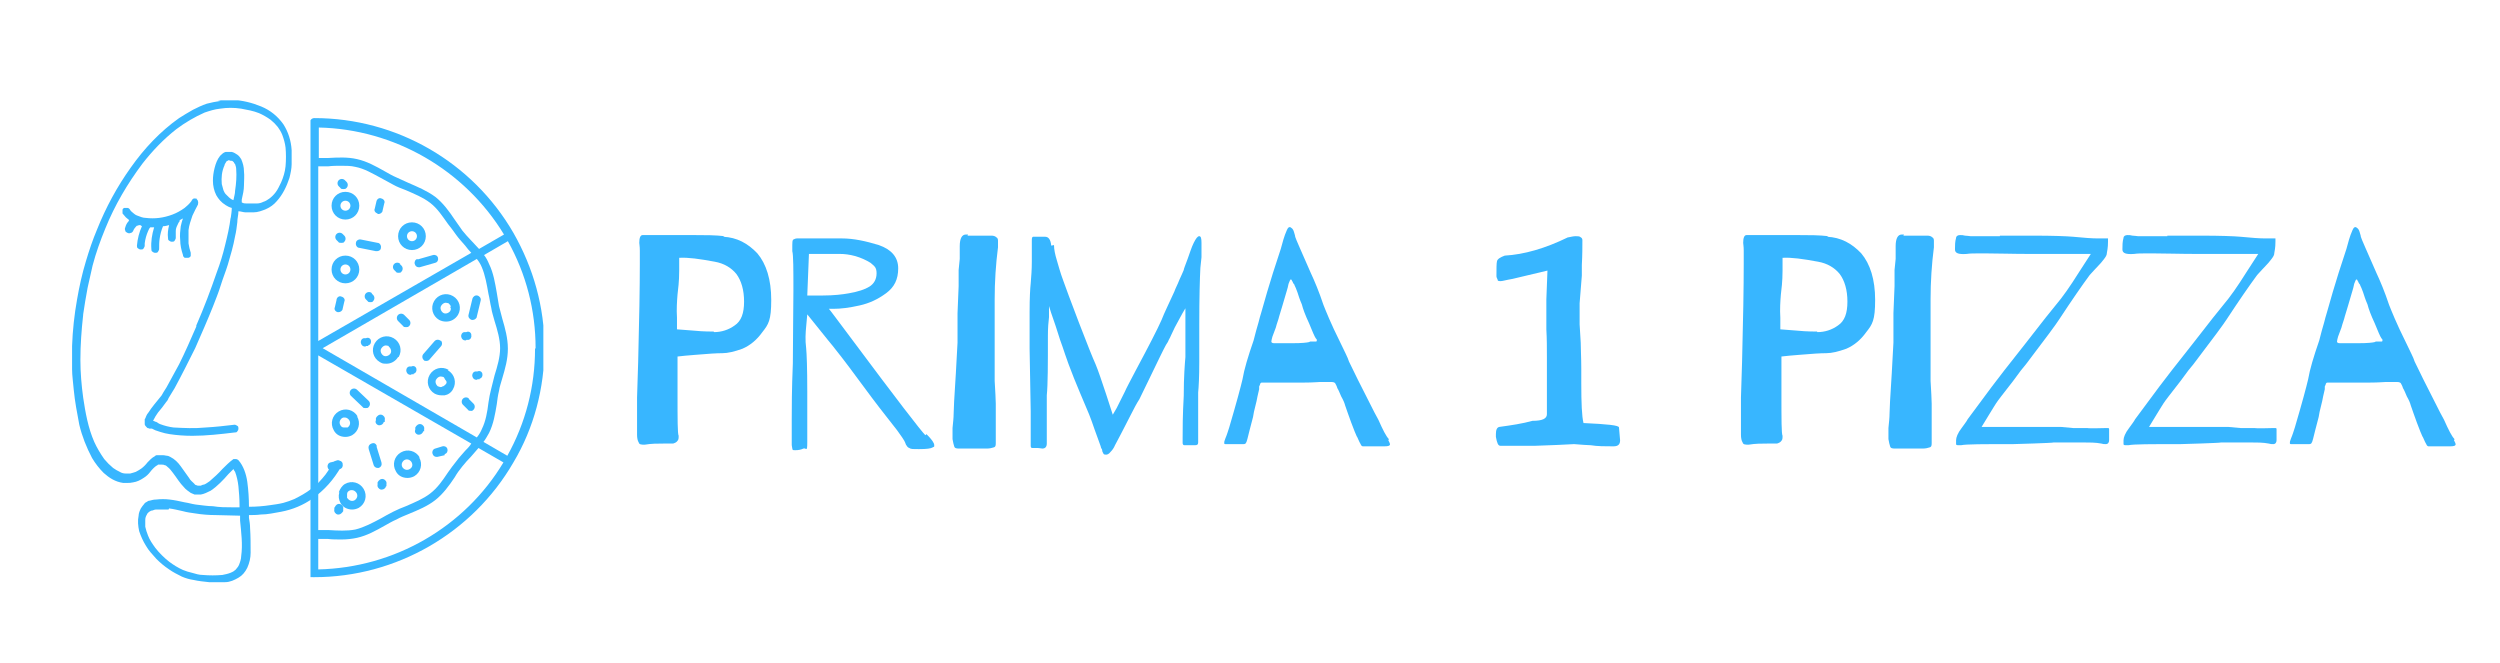 <svg xmlns="http://www.w3.org/2000/svg" xmlns:xlink="http://www.w3.org/1999/xlink" viewBox="0 0 450.9 119.5"><defs><style>      .cls-1 {        fill: none;      }      .cls-2 {        clip-path: url(#clippath-1);      }      .cls-3 {        fill: #38b6ff;      }      .cls-4 {        clip-path: url(#clippath);      }    </style><clipPath id="clippath"><rect class="cls-1" x="56" y="21.3" width="42" height="83.1"></rect></clipPath><clipPath id="clippath-1"><rect class="cls-1" x="12.9" y="18.1" width="49" height="87.1"></rect></clipPath></defs><g><g id="Layer_1"><g><path class="cls-3" d="M60.4,91.5c.1-.4.5-.7.9-.6.4.1.7.5.6.9v.4c-.2.3-.5.6-.8.6s-.1,0-.2,0c-.4-.1-.7-.5-.6-.9v-.4"></path><g><g class="cls-4"><path class="cls-3" d="M57.4,28.5c.6,0,1.1,0,1.7,0,1.8-.1,3.6-.2,5.3.2,1.8.4,3.4,1.3,5,2.2.7.4,1.4.8,2.1,1.1.7.3,1.5.7,2.2,1,1.6.7,3.3,1.4,4.8,2.5,1.4,1.1,2.5,2.6,3.5,4.1.5.7.9,1.3,1.4,2,.5.6,1,1.2,1.6,1.8.5.5.9,1,1.4,1.5l4.5-2.6c-7.1-11.7-19.8-19-33.4-19.3v5.6ZM57.4,61.5l27.6-15.9c-.4-.4-.8-.9-1.1-1.3-.5-.6-1.1-1.2-1.6-1.9-.5-.7-1-1.4-1.5-2-1-1.4-1.9-2.8-3.2-3.8-1.3-1-2.8-1.6-4.4-2.3-.8-.3-1.6-.6-2.3-1-.7-.4-1.5-.8-2.2-1.2-1.5-.8-3-1.7-4.6-2-.8-.2-1.6-.2-2.5-.2s-1.6,0-2.4.1c-.6,0-1.2,0-1.8,0v31.4ZM57.4,95.6c.6,0,1.2,0,1.8,0,1.7.1,3.4.2,4.9-.1,1.6-.4,3.1-1.2,4.6-2,.7-.4,1.4-.8,2.2-1.2.8-.4,1.5-.7,2.3-1,1.6-.7,3.1-1.3,4.4-2.3,1.3-1,2.2-2.3,3.2-3.8.5-.7,1-1.4,1.5-2,.5-.7,1.1-1.3,1.6-1.9.4-.4.8-.8,1.1-1.3l-27.6-15.9v31.4ZM57.4,102.7c13.7-.3,26.4-7.6,33.4-19.3l-4.5-2.6c-.4.5-.9,1-1.3,1.5-.6.6-1.1,1.2-1.6,1.8-.5.6-1,1.3-1.4,2-1,1.5-2.1,3-3.5,4.1s-3.1,1.8-4.8,2.5c-.7.3-1.5.6-2.2,1-.7.3-1.4.7-2.1,1.1-1.6.9-3.2,1.8-5,2.2-.9.2-1.9.3-2.8.3s-1.7,0-2.5-.1c-.6,0-1.1,0-1.7,0v5.6ZM86.9,48.2c-.2-.5-.5-1-.9-1.5l-27.8,16.1,27.8,16.1c.4-.5.7-1,.9-1.5.7-1.4,1-3.1,1.2-4.8.1-.8.3-1.7.5-2.5.2-.8.4-1.6.6-2.4.5-1.6,1-3.3,1-4.9s-.5-3.3-1-4.9c-.2-.8-.5-1.6-.6-2.4-.2-.8-.3-1.7-.5-2.5-.3-1.7-.6-3.4-1.2-4.8ZM96.6,62.8c0-6.8-1.7-13.4-5-19.3l-4.3,2.5c.4.5.7,1.1.9,1.6.8,1.6,1.1,3.5,1.4,5.2.1.8.3,1.6.4,2.4.2.8.4,1.5.6,2.3.5,1.7,1,3.5,1,5.4s-.5,3.6-1,5.3c-.2.8-.5,1.5-.6,2.3-.2.8-.3,1.6-.4,2.4-.3,1.8-.6,3.6-1.4,5.2-.3.5-.6,1.1-1,1.6l4.3,2.5c3.3-5.9,5-12.5,5-19.3ZM55.9,29.3v-7.2c0-.4.3-.8.8-.8,14.8,0,28.5,7.9,35.9,20.7,3.6,6.3,5.6,13.4,5.6,20.7s-1.9,14.5-5.6,20.7c-7.4,12.8-21.2,20.7-35.9,20.7s-.8-.3-.8-.8v-40.7s0,0,0,0c0,0,0,0,0,0V29.3"></path></g><path class="cls-3" d="M74.3,43.5c.5,0,.9-.4.9-.9s-.4-.9-.9-.9-.9.4-.9.9.4.9.9.9ZM71.8,42.6c0-1.4,1.1-2.5,2.5-2.5s2.5,1.1,2.5,2.5-1.1,2.5-2.5,2.5-2.5-1.1-2.5-2.5"></path><path class="cls-3" d="M62.3,38c.5,0,.9-.4.9-.9s-.4-.9-.9-.9-.9.4-.9.9.4.9.9.9ZM62.3,34.6c1.4,0,2.5,1.1,2.5,2.5s-1.1,2.5-2.5,2.5-2.5-1.1-2.5-2.5,1.1-2.5,2.5-2.5"></path><path class="cls-3" d="M62.3,49.5c.5,0,.9-.4.9-.9s-.4-.9-.9-.9-.9.4-.9.9.4.9.9.9ZM62.3,46.1c1.4,0,2.5,1.1,2.5,2.5s-1.1,2.5-2.5,2.5-2.5-1.1-2.5-2.5,1.1-2.5,2.5-2.5"></path><path class="cls-3" d="M64.2,43.8c0-.4.5-.7.9-.6l3,.6c.4,0,.7.5.6.9,0,.4-.4.6-.7.6s-.1,0-.2,0l-3-.6c-.4,0-.7-.5-.6-.9"></path><path class="cls-3" d="M68.1,38.5c-.4-.1-.7-.5-.5-.9l.3-1.3c.1-.4.5-.7.9-.5.4.1.7.5.5.9l-.3,1.3c0,.3-.4.6-.7.6s-.1,0-.2,0"></path><path class="cls-3" d="M60.7,54c.1-.4.5-.7.9-.5.4.1.7.5.5.9l-.3,1.3c0,.3-.4.6-.7.6s-.1,0-.2,0c-.4-.1-.7-.5-.5-.9l.3-1.3"></path><path class="cls-3" d="M72.1,47.6l.3.3c.3.3.3.8,0,1.1-.1.2-.3.2-.5.2s-.4,0-.5-.2l-.3-.3c-.3-.3-.3-.8,0-1.1s.8-.3,1.1,0"></path><path class="cls-3" d="M67,52.9l.3.3c.3.3.3.8,0,1.1-.1.2-.3.2-.5.2s-.4,0-.5-.2l-.3-.3c-.3-.3-.3-.8,0-1.1.3-.3.8-.3,1.1,0"></path><path class="cls-3" d="M61.5,43.8c-.2,0-.4,0-.5-.2l-.3-.3c-.3-.3-.3-.8,0-1.1.3-.3.8-.3,1.1,0l.3.3c.3.3.3.8,0,1.1-.1.2-.3.2-.5.2"></path><path class="cls-3" d="M61.9,34.1c-.2,0-.4,0-.5-.2l-.3-.3c-.3-.3-.3-.8,0-1.1.3-.3.8-.3,1.1,0l.3.3c.3.3.3.8,0,1.1-.2.2-.3.2-.5.2"></path><path class="cls-3" d="M75.3,46.8l2.8-.8c.4-.1.8.1.9.5.1.4-.1.8-.5.9l-2.8.8c0,0-.1,0-.2,0-.3,0-.6-.2-.7-.6-.1-.4.1-.8.5-.9"></path><path class="cls-3" d="M63,75.8c-.2-.3-.5-.5-.8-.5s-.3,0-.5.1c-.4.3-.6.8-.3,1.3.1.2.3.4.6.4.2,0,.5,0,.7,0,.4-.3.6-.8.3-1.3ZM64.4,75.1c.7,1.2.3,2.7-.9,3.4-.4.2-.8.3-1.2.3-.9,0-1.7-.4-2.1-1.2-.7-1.2-.3-2.7.9-3.4,1.2-.7,2.7-.3,3.4.9"></path><path class="cls-3" d="M62.7,89.9c.3.4.8.6,1.3.3.4-.3.6-.8.3-1.3-.2-.3-.5-.5-.8-.5s-.3,0-.5.1c-.2.1-.4.3-.4.6,0,.2,0,.5,0,.7ZM61.1,88.8c.2-.6.6-1.2,1.1-1.5,1.2-.7,2.7-.3,3.4.9.7,1.2.3,2.7-.9,3.4-.4.2-.8.3-1.2.3-.8,0-1.7-.4-2.1-1.2-.3-.6-.4-1.2-.2-1.9"></path><path class="cls-3" d="M74.2,83.3c-.3-.4-.8-.6-1.3-.3-.4.3-.6.8-.3,1.3.3.4.8.6,1.3.3s.6-.8.3-1.3ZM75.6,82.5c.7,1.2.3,2.7-.9,3.4-.4.2-.8.3-1.2.3-.9,0-1.7-.4-2.1-1.2-.7-1.2-.3-2.7.9-3.4s2.7-.3,3.4.9"></path><path class="cls-3" d="M67.9,80.5l.9,2.9c.1.4,0,.8-.5,1,0,0-.2,0-.2,0-.3,0-.6-.2-.7-.5l-.9-2.9c-.1-.4,0-.8.5-1s.8,0,1,.5"></path><path class="cls-3" d="M61.8,83.7c.1.4-.1.8-.5.9l-1.3.3c0,0-.1,0-.2,0-.3,0-.6-.2-.7-.6-.1-.4.1-.8.5-.9l1.3-.3c.4-.1.8.1.9.5"></path><path class="cls-3" d="M80.2,82.1l-1.3.3c0,0-.1,0-.2,0-.3,0-.6-.2-.7-.6-.1-.4.1-.8.5-.9l1.3-.4c.4-.1.8.1.9.5.1.4-.1.8-.5.9"></path><path class="cls-3" d="M69.2,76.1c0,.3-.4.6-.7.6s-.1,0-.2,0c-.4-.1-.7-.5-.5-.9v-.4c.2-.4.6-.7,1-.6s.7.5.6.9v.4"></path><path class="cls-3" d="M76.3,77.8c0,.3-.4.6-.7.6s-.1,0-.2,0c-.4-.1-.7-.5-.5-.9v-.4c.2-.4.6-.7,1-.6s.7.5.6.9v.4"></path><path class="cls-3" d="M69.6,87.7c0,.3-.4.6-.7.6s-.1,0-.2,0c-.4-.1-.7-.5-.6-.9v-.4c.2-.4.6-.7,1-.6s.7.5.6.9v.4"></path><path class="cls-3" d="M65.9,73.6c-.2,0-.4,0-.5-.2l-2.1-2c-.3-.3-.3-.8,0-1.1.3-.3.8-.3,1.1,0l2.1,2c.3.3.3.8,0,1.1-.1.2-.3.2-.5.2"></path><path class="cls-3" d="M81.3,55.3c0-.2-.2-.4-.4-.6-.1,0-.3-.1-.5-.1-.3,0-.6.2-.8.5-.3.4-.1,1,.3,1.3.4.3,1,.1,1.3-.3.1-.2.2-.5,0-.7ZM80.4,58c-.4,0-.8-.1-1.2-.3-1.2-.7-1.6-2.2-.9-3.4.7-1.2,2.2-1.6,3.4-.9s1.6,2.2.9,3.4c-.5.8-1.3,1.2-2.1,1.2"></path><path class="cls-3" d="M70.1,62.4c-.1,0-.3-.1-.5-.1-.3,0-.6.2-.8.5-.3.4-.1,1,.3,1.3.4.3,1,.1,1.3-.3.3-.4.1-1-.3-1.3ZM71.8,64.4c-.5.8-1.3,1.2-2.1,1.2s-.8-.1-1.2-.3c-1.2-.7-1.6-2.2-.9-3.4.7-1.2,2.2-1.6,3.4-.9s1.6,2.2.9,3.4"></path><path class="cls-3" d="M79.1,69.7c.2.1.5.2.7,0,.2,0,.4-.2.6-.4s.2-.5,0-.7-.2-.4-.4-.6c-.1,0-.3-.1-.5-.1-.3,0-.6.2-.8.5-.3.4-.1,1,.3,1.3ZM80.8,66.8c1.2.7,1.6,2.2.9,3.4-.3.6-.9,1-1.5,1.1-.2,0-.4,0-.6,0-.4,0-.8-.1-1.2-.3-1.2-.7-1.6-2.2-.9-3.4.7-1.2,2.2-1.6,3.4-.9"></path><path class="cls-3" d="M79.5,61.4c.3.3.3.8,0,1.1l-2,2.3c-.1.2-.4.3-.6.3s-.4,0-.5-.2c-.3-.3-.3-.8,0-1.1l2-2.3c.3-.3.8-.3,1.1,0"></path><path class="cls-3" d="M73.2,59c-.2,0-.4,0-.5-.2l-.9-.9c-.3-.3-.3-.8,0-1.1.3-.3.8-.3,1.1,0l.9.9c.3.3.3.8,0,1.1-.2.2-.3.2-.5.2"></path><path class="cls-3" d="M84.5,71.9l.9.9c.3.3.3.8,0,1.1s-.3.2-.5.2-.4,0-.5-.2l-.9-.9c-.3-.3-.3-.8,0-1.1.3-.3.8-.3,1.1,0"></path><path class="cls-3" d="M85,60.4c.1.4-.1.8-.5.9h-.4c0,.1-.1.1-.2.1-.3,0-.6-.2-.7-.6-.1-.4.1-.8.5-.9h.4c.4-.2.8,0,.9.4"></path><path class="cls-3" d="M86.5,68.4h-.4c0,.1-.1.1-.2.1-.3,0-.6-.2-.7-.6-.1-.4.1-.8.5-.9h.4c.4-.2.8,0,.9.4.1.4-.1.8-.5.9"></path><path class="cls-3" d="M74.6,67.5h-.4c0,.1-.1.1-.2.1-.3,0-.6-.2-.7-.6-.1-.4.1-.8.5-.9h.4c.4-.2.8,0,.9.4.1.4-.1.8-.5.9"></path><path class="cls-3" d="M66.4,62.4h-.4c0,.1-.1.1-.2.1-.3,0-.6-.2-.7-.6-.1-.4.1-.8.5-.9h.4c.4-.2.8,0,.9.4.1.4-.1.8-.5.9"></path><path class="cls-3" d="M86,57.1c0,.3-.4.6-.7.6s-.1,0-.2,0c-.4-.1-.7-.5-.6-.9l.7-2.9c.1-.4.5-.7.9-.6.4.1.7.5.6.9l-.7,2.9"></path><g class="cls-2"><path class="cls-3" d="M39.8,18.2c-.8.1-1.7.3-2.5.5-.9.3-1.7.7-2.5,1.1-.9.5-1.7,1-2.5,1.5-3.4,2.4-6.3,5.5-8.7,8.9-2.5,3.5-4.5,7.2-6.1,11.2-.8,1.9-1.4,3.7-2,5.7-.7,2.3-1.2,4.6-1.6,6.9-.5,2.8-.8,5.6-.9,8.4,0,1.4,0,2.8,0,4.2,0,1.2.2,2.4.3,3.7.2,2.1.6,4.2,1,6.3.5,2.1,1.3,4.1,2.3,6,.6,1,1.3,1.9,2.1,2.7,1,.9,2.1,1.6,3.5,1.8.3,0,.5,0,.8,0,.3,0,.6,0,1-.1.7-.1,1.3-.4,1.9-.8.5-.3.9-.7,1.2-1.1.3-.4.7-.8,1.1-1.1.1,0,.2-.1.3-.2,0,0,.1,0,.2,0,.2,0,.3,0,.5,0,.2,0,.3,0,.5.1.2,0,.4.2.5.3.4.3.7.7,1,1.1.7.9,1.2,1.8,2,2.6.3.4.8.7,1.2,1,.2.1.5.2.7.3.4,0,.7,0,1.1,0,.6-.1,1.2-.4,1.8-.7.6-.4,1.2-.9,1.7-1.4.5-.5,1-1,1.5-1.6.3-.3.6-.6.9-.9.1.2.2.4.3.5.3.8.5,1.7.6,2.6.1,1.1.2,2.2.2,3.4v.4h-1.3c-1.2,0-2.3,0-3.5-.2-1,0-2.1-.2-3.1-.3-.7-.1-1.3-.3-2-.4-.9-.2-1.8-.4-2.7-.5-.8-.1-1.6-.1-2.5,0-.4,0-.7.1-1.1.2-.2,0-.4.1-.5.2-.2.1-.4.2-.5.4-.2.2-.4.5-.6.8-.2.4-.4.9-.4,1.3-.2.9-.1,1.9.1,2.8.3.9.7,1.8,1.2,2.6.5.9,1.2,1.6,1.9,2.4.7.7,1.4,1.3,2.3,1.9.7.5,1.5.9,2.3,1.3.7.3,1.4.5,2.1.6.9.2,1.8.3,2.8.4,1,0,1.9,0,2.9,0,.9,0,1.7-.4,2.4-.8.7-.4,1.2-1,1.6-1.8.4-.9.6-1.8.6-2.7,0-1.5,0-3-.1-4.5,0-.6-.1-1.2-.2-1.8,0-.2,0-.4,0-.5.7,0,1.4,0,2.1-.1,1.3,0,2.5-.3,3.7-.5,2.1-.4,4-1.2,5.7-2.4,2.1-1.5,3.8-3.4,5.1-5.7.1-.2.1-.4,0-.6,0-.2-.2-.3-.3-.5-.2-.1-.4-.1-.6,0-.2,0-.3.2-.5.3-.4.8-.9,1.5-1.4,2.2-.8,1-1.6,1.9-2.6,2.6-.9.7-2,1.3-3,1.8-.7.3-1.3.5-2,.7-.8.2-1.6.3-2.3.4-1.3.2-2.6.3-3.9.3,0-1.5-.1-3-.3-4.5-.2-1.4-.7-2.9-1.6-3.9-.1-.1-.3-.2-.4-.2-.2,0-.3,0-.5,0-.7.5-1.4,1.2-2,1.8-.7.8-1.5,1.5-2.3,2.2-.3.2-.7.5-1,.6-.2,0-.4.1-.6.2-.1,0-.3,0-.4,0-.1,0-.2,0-.4-.1-.2,0-.3-.2-.4-.3-.3-.3-.7-.6-.9-1-.5-.7-1-1.4-1.5-2.1-.5-.7-1.1-1.3-1.9-1.7-.2-.1-.4-.2-.6-.2-.2,0-.4-.1-.7-.1-.2,0-.4,0-.6,0-.2,0-.3,0-.5,0-.2,0-.3.1-.4.2-.2.1-.5.3-.7.5-.2.2-.4.4-.6.6-.3.4-.7.8-1.1,1.1-.3.2-.6.4-1,.6-.3.1-.6.2-1,.3-.3,0-.6,0-.9,0-.3,0-.7-.1-1-.3-.4-.2-.8-.4-1.2-.7-.6-.5-1.1-1-1.6-1.6-.7-1-1.3-2-1.8-3.1-1.1-2.5-1.6-5.3-2-8-.3-2.2-.5-4.5-.5-6.8,0-2.7.2-5.4.5-8.1h0s0,0,0,0c0,0,0,0,0-.1h0c.2-1.5.5-3.1.8-4.8.3-1.3.6-2.7.9-4,.6-2.3,1.4-4.5,2.3-6.7h0c0,0,0,0,0,0h0c0,0,0,0,0,0,1.7-4.2,4-8.1,6.7-11.7,1.8-2.3,3.8-4.4,6.1-6.2,1.6-1.2,3.3-2.2,5.1-3,.9-.3,1.8-.6,2.8-.7,1.3-.2,2.5-.2,3.8,0,1.1.2,2.2.4,3.2.8.7.3,1.4.7,2.1,1.2.5.4.9.8,1.3,1.3.3.4.6.9.8,1.4.3.8.5,1.5.6,2.3.1,1.1.1,2.3,0,3.4-.1,1-.4,2-.8,2.9-.3.6-.6,1.3-1,1.8-.3.4-.7.8-1.1,1.1-.3.2-.7.5-1.1.6-.4.2-.8.3-1.2.3-.6,0-1.2,0-1.8,0-.3,0-.6,0-.9-.2v-.5c.2-.9.4-1.7.4-2.6,0-.8.1-1.7,0-2.5,0-.8-.2-1.5-.5-2.2-.2-.3-.4-.6-.7-.8-.3-.2-.6-.4-1-.5-.4,0-.8,0-1.1,0-.4.1-.7.4-1,.7-.5.6-.8,1.4-1,2.2-.2.8-.3,1.5-.3,2.3,0,.9.2,1.8.6,2.6.4.7.9,1.3,1.7,1.8.3.2.7.4,1.1.5,0,.6-.1,1.2-.2,1.9,0,0,0-.1,0-.2-.2,1.7-.6,3.4-1,5-.4,1.7-.9,3.3-1.5,4.9-1.1,3.2-2.3,6.4-3.7,9.6,0,0,0,0,0,0h0c0,.1,0,.1,0,.2,0,0,0,0,0,0-1,2.3-2,4.6-3.1,6.8-.6,1.1-1.2,2.2-1.8,3.3-.3.6-.6,1.1-1,1.7-.2.3-.3.6-.5.8-.8,1-1.6,1.9-2.3,3-.2.2-.3.5-.4.7,0,.1-.1.3-.2.4,0,.1,0,.3,0,.4,0,.2,0,.3,0,.5,0,.2.2.4.3.5l.2.2c0,0,.2,0,.3.1.2,0,.3,0,.5,0h0c.2.1.4.2.6.3.3.1.6.2.9.3.6.2,1.1.3,1.7.4,1.3.2,2.7.3,4.1.3,2.5,0,5.1-.3,7.6-.6.2,0,.4,0,.5-.2.1-.1.2-.3.2-.5s0-.4-.2-.5-.3-.2-.5-.2c-1.7.2-3.4.4-5.2.5-2,.2-3.9.1-5.8,0-.8-.1-1.6-.3-2.4-.6-.3-.1-.5-.3-.7-.4-.2,0-.4-.2-.6-.2h0c.3-.6.6-1.1.9-1.5.5-.6,1-1.2,1.4-1.8.2-.2.4-.5.5-.8.4-.6.7-1.2,1.1-1.8,1.3-2.4,2.5-4.8,3.7-7.2,1.1-2.5,2.2-5,3.2-7.5.5-1.3,1-2.5,1.4-3.8s.9-2.5,1.3-3.8c.5-1.7,1-3.4,1.3-5.1.2-.8.3-1.7.4-2.5,0-.7.2-1.3.2-2,.4,0,.9.2,1.3.2.5,0,.9,0,1.4,0,.8,0,1.6-.3,2.3-.6.7-.3,1.4-.8,1.9-1.4,1.1-1.2,1.8-2.7,2.3-4.2.2-.8.4-1.7.4-2.5,0-.8,0-1.6,0-2.5-.1-1.7-.6-3.3-1.5-4.7-1-1.4-2.3-2.5-4-3.2-1.7-.7-3.4-1.1-5.2-1.2-.2,0-.4,0-.7,0-.6,0-1.3,0-1.9.1M40,19.6h0,0M43.7,19.7h0,0M37.2,20.3h0s0,0,0,0ZM32,23.4h0s0,0,0,0M31.9,23.5h0s0,0,0,0M41.6,29c0,0,.2,0,.2,0,.1,0,.2.1.3.2,0,0,0,0,.1.1,0,.1.1.2.2.3.1.3.2.6.2.9.1,1.3,0,2.6-.2,3.9,0,.6-.2,1.1-.3,1.7-.3-.1-.6-.3-.8-.5-.2-.2-.4-.4-.6-.6-.2-.2-.3-.5-.4-.7-.1-.3-.2-.7-.3-1.1-.1-1.2,0-2.3.5-3.4,0-.2.2-.4.3-.6,0,0,.1-.2.2-.2h.1c0,0,.1-.1.1-.1h.1M25.8,29.8h0c0,0,0,0,0,0M40.2,31.7h0s0,0,0,0M42.6,34.6h0c0,0,0,0,0,0M49.7,34.9s0,0,0,0c0,0,0,0,0,0M14.9,71.9h0c0,0,0,0,0,0M30.5,91.7c.8.1,1.6.3,2.5.5.7.2,1.5.3,2.2.4,1.2.2,2.5.3,3.7.3,1.3,0,2.7.1,4,.1h.4c0,.3,0,.6,0,.9.2,2.1.5,4.3.2,6.4,0,.5-.2,1.1-.4,1.6-.1.2-.2.4-.4.6-.1.1-.2.3-.4.4-.2.2-.5.3-.7.4-.5.2-1,.3-1.5.4-1.2.1-2.3.1-3.5,0-.7,0-1.3-.2-2-.4-.5-.1-1.1-.3-1.6-.5-.9-.4-1.7-.9-2.5-1.5-.9-.7-1.8-1.6-2.5-2.5-.5-.7-1-1.4-1.3-2.2-.2-.5-.4-1.1-.5-1.6,0-.4,0-.8,0-1.2,0-.4.1-.7.3-1,0-.1.1-.2.2-.3,0,0,.2-.2.2-.2.1,0,.3-.2.4-.2.3,0,.5-.2.8-.2.8,0,1.5,0,2.3,0M30.6,91.8h0,0M28.1,98.8h0c0,0,0,0,0,0M36.6,103.7h0,0M35.7,59.1s0,0,0,0h0s0,0,0,0M14.9,57h0s0,0,0,0h0M19.1,41.4h0s0,0,0,0"></path></g><path class="cls-3" d="M35.6,35.9c-.1,0-.2-.1-.4-.1s-.1,0-.2,0c-.2,0-.3.2-.4.3,0,0,0,.1-.1.2-.3.4-.7.8-1.2,1.2-.7.5-1.4.9-2.2,1.2-.8.3-1.6.5-2.4.6-.8.1-1.6.1-2.4,0-.5,0-1-.2-1.5-.4-.3-.1-.6-.3-.8-.5-.2-.2-.4-.3-.5-.5h0c-.1-.2-.3-.4-.5-.4-.2,0-.4,0-.6,0-.2.1-.3.2-.3.4,0,.2,0,.4,0,.6.2.2.4.5.6.7.2.2.4.3.6.5,0,0-.1.1-.1.2-.3.3-.5.7-.6,1.1-.1.2-.1.4,0,.6,0,.2.2.3.4.4s.4.1.6,0c.2,0,.3-.2.4-.3.1-.3.3-.6.5-.8,0,0,.1-.1.2-.2,0,0,0,0,.1,0,0,0,.2,0,.2-.1h.3c.1.1.2.1.3.2-.5,1.1-.8,2.3-.9,3.5,0,.2,0,.4.2.5.1.1.3.2.5.2.2,0,.4,0,.5-.2.1-.2.2-.3.2-.5s0-.3,0-.4c.1-.8.3-1.5.6-2.2.1-.2.2-.5.4-.7h.7c-.4,1.3-.6,2.6-.5,3.9,0,.2,0,.4.2.5.1.1.3.2.5.2s.4,0,.5-.2.2-.3.2-.5c0-.6,0-1.3.1-1.9.1-.7.3-1.5.6-2.2.4,0,.7-.1,1.1-.2h0c-.2.8-.3,1.6-.2,2.3,0,.2,0,.4.2.5.1.1.3.2.5.2s.4,0,.5-.2.2-.3.2-.5c0-.4,0-.8,0-1.2,0-.4.1-.7.3-1.1.1-.2.2-.5.4-.7h0c0,0,0-.2,0-.2.2-.1.4-.2.6-.3-.2.5-.3,1-.4,1.4-.1.8-.2,1.6-.1,2.5,0,.9.2,1.8.5,2.7,0,0,0,.2.1.3s.1.1.2.2c0,0,.2,0,.3,0s.2,0,.3,0c0,0,.2,0,.3-.1,0,0,.1-.1.2-.2,0,0,0-.2,0-.3s0-.2,0-.3c-.2-.6-.3-1.1-.4-1.7,0-.8,0-1.6,0-2.4.1-.9.4-1.7.7-2.6.3-.7.7-1.4,1-2,0-.2.1-.4,0-.6,0-.2-.2-.3-.3-.5Z"></path></g></g><g><path class="cls-3" d="M130.4,42.7c2.5.1,4.5,1.2,6.2,3,1.6,1.9,2.5,4.7,2.5,8.4s-.5,4.4-1.6,5.8c-1,1.4-2.2,2.4-3.6,3-1.4.5-2.6.8-3.6.8s-2.6.1-4.9.3c-1.3.1-2.4.2-3.2.3,0,3.3,0,5.6,0,6.7,0,4.7,0,7.2.2,7.6,0,.4,0,.7-.2.9-.2.3-.5.4-.8.5-.3,0-.6,0-.8,0-.1,0-.4,0-.9,0-1.1,0-2.2,0-3.4.2-.6,0-1,0-1.1-.4-.2-.3-.3-.8-.3-1.4s0-1.5,0-2.2v-4.5c0,0,.2-6.4.2-6.4.2-7.6.3-13.6.3-17.8s0-2.1,0-2.3c0-.8-.1-1.2-.1-1.4,0-.9.2-1.4.6-1.4s.5,0,1.1,0c.6,0,1.3,0,2.4,0s1,0,2.2,0c1.2,0,2.4,0,3.7,0,1.9,0,3.7,0,5.4.2ZM128.8,59.9c1.3,0,2.6-.4,3.7-1.2,1.2-.8,1.7-2.2,1.7-4.3s-.5-3.8-1.4-5c-.9-1.1-2.2-1.9-3.9-2.2-2.7-.5-4.8-.8-6.4-.7,0,1,0,1.8,0,2.3,0,2-.2,3.4-.3,4.3-.1,1.2-.2,2.7-.1,4.2v2.1c.1,0,2.6.2,2.6.2,1,.1,2.3.2,4,.2Z"></path><path class="cls-3" d="M167.1,78.3c1,1,1.4,1.6,1.4,2s0,.2-.3.4c-.3.2-1.1.3-2.4.3s-1.5,0-1.8-.2c-.3-.1-.4-.3-.6-.6-.1-.3-.2-.5-.3-.7-.1-.2-.5-.8-1.3-1.9-.8-1-1.4-1.8-1.8-2.3-1.9-2.4-3.6-4.7-5-6.6-.9-1.2-2.4-3.3-4.8-6.3l-.9-1.1-3.7-4.6-.2,2.2c-.1,1.1-.2,2.4,0,3.9.1,1,.2,3.6.2,7.8,0,4.2,0,7.3,0,9.2s-.2.9-.7,1.1c-.4.2-.9.3-1.5.3s-.4-.1-.5-.3c0-.2-.1-.4-.1-.7,0-.2,0-.4,0-.5,0-.6,0-1.4,0-2.5s0-1.3,0-1.6c0-1.9,0-5.3.2-10.1,0-4.8.1-9.2.1-13s0-6.5-.2-7.2c0-.3,0-.7,0-1.1s0-.9.2-1c.2-.1.4-.2.7-.2.7,0,1.4,0,2.1,0h5.9c2.2,0,4.4.5,6.7,1.2,2.3.8,3.5,2.2,3.5,4.2s-.7,3.4-2.2,4.5-3,1.8-4.8,2.2c-1.8.4-3.3.6-4.7.6s-.7,0-.8,0c.2.2,1.6,2.1,4.3,5.7,7.9,10.6,12.3,16.3,13.1,17.1ZM145.6,53.3c1.2,0,2.1,0,2.7,0,2.1,0,3.7-.2,4.8-.4,1.7-.3,2.9-.7,3.7-1.2.8-.5,1.3-1.3,1.3-2.4s-.4-1.3-1.1-1.9c-.8-.5-1.7-.9-2.7-1.2-1.1-.3-2-.4-2.8-.4-.9,0-2.1,0-3.8,0h-1.8l-.3,7.5Z"></path><path class="cls-3" d="M174.5,42.5c.5,0,.9,0,1.4,0,.4,0,.8,0,1.2,0,.8,0,1.4,0,1.7,0,.4,0,.7.1.9.3.2.1.3.3.3.6s0,.4,0,.6c0,.2,0,.4,0,.6-.4,3.1-.6,6.2-.6,9.4,0,.9,0,2.4,0,4.3v6.5c0,.5,0,1.1,0,1.7v2.2c.1,1.9.2,3.3.2,4.1s0,1.1,0,1.2c0,.1,0,.6,0,1.3v2.9c0,.4,0,1,0,1.6,0,.5,0,.8-.4.9-.3.1-.7.2-1.2.2h-4.9c-.5,0-.9,0-1-.4-.1-.3-.2-.7-.3-1.3,0-.2,0-.9,0-2,.1-1,.2-1.9.2-2.6s.1-2.7.4-7.3c.2-3.4.3-5.2.3-5.5v-5.3c0,0,.2-4.9.2-4.9v-2.9c0,0,.2-2,.2-2v-2.3c0-1.4.4-2.1,1.1-2.1s.3,0,.4,0Z"></path><path class="cls-3" d="M190.1,44.2c0,.8.2,1.7.5,2.7.3,1,.6,2.2,1.2,3.8.4,1.1,1.3,3.6,2.8,7.5,1.5,3.9,2.5,6.4,3,7.5.5,1.2,1.1,3,1.9,5.4l1.2,3.7.7-1.2,1.5-3c.2-.5.9-1.8,2-3.9,2.3-4.3,3.9-7.4,4.6-9,.5-1.3,1.3-2.9,2.3-5.1.2-.6.6-1.3.9-2.1.4-.8.6-1.4.8-1.8,0-.2.3-.9.7-2,.4-1.1.7-2.1,1.1-2.9.4-.8.7-1.2,1-1.2s.4.4.4,1.2,0,.9,0,1.4c0,.5,0,.9,0,1.2l-.2,1.9c-.1,1.9-.2,5.3-.2,10.3s0,4,0,6.7c0,2.7-.1,4.5-.2,5.5v8.8c0,0,0,.2,0,.2,0,.4-.2.5-.6.5-1,0-1.6,0-1.9,0-.2,0-.3-.2-.3-.4v-.9c0-1.6,0-4.1.2-7.6,0-3.5.2-5.8.3-7,0-.9,0-2.7,0-5.4s0-2.6,0-3.4c-.8,1.3-1.2,2.2-1.4,2.5-.3.5-.7,1.3-1.2,2.4-.1.2-.2.5-.4.8-.1.3-.3.6-.5.9-.5.9-1.5,3-3.1,6.3l-1.7,3.5c-.4.6-1,1.7-1.8,3.3-.8,1.6-1.4,2.7-1.7,3.3l-.9,1.7c-.2.5-.5.9-.8,1.2-.3.4-.6.5-.8.5s-.4,0-.5-.2c0-.1-.2-.3-.2-.5,0-.2-.1-.4-.2-.5,0-.2-.5-1.4-1.2-3.4-.7-2.1-1.3-3.5-1.7-4.4-.5-1.2-1.2-2.8-2-4.8-.8-2-1.3-3.4-1.6-4.3-.3-.9-.6-1.8-.9-2.6l-.8-2.5c-.7-2-1.1-3.2-1.2-3.6v2c-.1.8-.2,1.9-.2,3.4,0,5.1,0,8.7-.2,10.7,0,.5,0,1.5,0,3.1v5.4c0,0,0,.2,0,.2,0,.6-.3.9-.8.9-.2,0-.5-.1-.9-.1h-.9c-.2,0-.3-.1-.3-.4v-1c0,0,0-5.2,0-5.2l-.2-11.3c0-1.8,0-4,0-6.6,0-2.6.1-4.3.2-5.2.1-1.2.2-2.5.2-3.9,0-1.4,0-2.6,0-3.5v-.2c0-.5,0-.7.2-.8.1,0,.3,0,.5,0h.4c.6,0,1,0,1.3,0,.6,0,1,.5,1.1,1.6Z"></path><path class="cls-3" d="M250.4,79.4c.2.4.3.6.3.7,0,.3-.3.4-1,.4h-3.9c-.1,0-.3-.1-.4-.4-.1-.2-.3-.5-.4-.8-.1-.2-.2-.5-.3-.6-.2-.4-.5-1.2-1-2.5-.5-1.3-.8-2.3-1.1-3.1-.1-.4-.3-.9-.7-1.6-.3-.7-.5-1.2-.7-1.5-.1-.4-.3-.7-.4-.9-.1-.1-.3-.2-.6-.2s-.6,0-1,0c-.4,0-.8,0-1.2,0-.3,0-1.2.1-2.7.1s-2.1,0-3.1,0c-.3,0-.9,0-1.7,0h-2.8c-.2,0-.3,0-.4.2,0,.1-.1.3-.2.5,0,.2,0,.3,0,.5l-.3,1.3c-.1.5-.2,1.1-.4,1.8-.2.7-.3,1.3-.4,1.9l-.6,2.3-.4,1.6c-.1.4-.2.7-.3.8,0,.1-.2.2-.4.2h-3.2c-.2,0-.3,0-.3-.2s0-.3.2-.8c.3-.7.5-1.4.7-2,1.3-4.4,2.1-7.4,2.4-8.7.3-1.8,1-4.1,2-7,.3-1.2.6-2.3.9-3.3.1-.5.3-1.1.5-1.8.7-2.5,1.4-4.9,2.1-7.1l1.4-4.3c.3-1.1.6-2.3,1.1-3.4.2-.5.5-.7.8-.4.2.1.4.4.5.8.1.4.2.6.2.8.1.4,1.1,2.6,2.8,6.5.7,1.5,1.5,3.4,2.3,5.8.4,1,1.3,3.3,3,6.7.8,1.7,1.4,2.8,1.6,3.5.6,1.3,2.1,4.3,4.6,9.2l.7,1.3c.8,1.8,1.4,3,1.9,3.5ZM236.3,61.6c.2,0,.5,0,.6,0s.3,0,.4,0c.1,0,.2,0,.2-.2s0-.2-.2-.4c-.2-.3-.6-1.2-1.2-2.7-.7-1.5-1.1-2.6-1.3-3.4-.4-.9-.6-1.6-.8-2.2-.2-.6-.4-1-.5-1.2,0-.2-.2-.3-.3-.5,0-.2-.2-.3-.2-.4,0-.1-.1-.2-.2-.2-.1,0-.2.3-.4.8-.1.5-.2.9-.3,1.2-.6,2.1-1.1,3.7-1.4,4.7-.1.5-.4,1.2-.6,2-.3.8-.5,1.3-.6,1.6-.1.4-.2.7-.2.9s.2.3.5.3c.7,0,1.9,0,3.4,0,1.6,0,2.5-.1,2.9-.2Z"></path><path class="cls-3" d="M282.9,42.8c.5-.1.9-.2,1.3-.2s.7,0,.9.2c.2.1.3.3.3.5,0,1.2,0,2.7-.1,4.5v1.9c0,0-.4,5-.4,5v3.8l.2,3.3c0,1.1.1,2.7.1,4.7,0,.4,0,1.3,0,2.6,0,3.6.1,6,.4,7.2,4.3.2,6.4.4,6.4.8l.2,2.3c0,.7-.3,1.1-1.2,1.1-1.5,0-2.9,0-4.1-.2-.6,0-1.6-.1-3-.2-1.7.1-4,.2-7,.3h-2.1c-1.3,0-2.7,0-4.2,0-.4,0-.6-.5-.8-1.6,0,0,0-.1,0-.2,0,0,0-.2,0-.3,0-.8.2-1.2.6-1.3,2.2-.3,4.2-.6,6-1.1,1.8,0,2.6-.4,2.6-1.2,0-.6,0-1.3,0-2.3s0-2.2,0-3.1v-4.8c0-1.8,0-3.4-.1-5.1v-2.7s0-2.7,0-2.7l.2-5.2-6.3,1.5c-1.2.2-1.8.4-2.1.4-.4,0-.6,0-.6-.3-.1-.2-.2-.4-.2-.6,0-1.4,0-2.3.1-2.7.1-.4.6-.7,1.4-1,3.5-.2,7.3-1.3,11.4-3.3Z"></path><path class="cls-3" d="M329.5,42.7c2.5.1,4.5,1.2,6.2,3,1.6,1.9,2.5,4.7,2.5,8.4s-.5,4.4-1.6,5.8c-1,1.4-2.2,2.4-3.6,3-1.4.5-2.6.8-3.6.8s-2.6.1-4.9.3c-1.3.1-2.4.2-3.2.3,0,3.3,0,5.6,0,6.7,0,4.7,0,7.2.2,7.6,0,.4,0,.7-.2.9-.2.3-.5.4-.8.5-.3,0-.6,0-.8,0-.1,0-.4,0-.9,0-1.1,0-2.2,0-3.4.2-.6,0-1,0-1.1-.4-.2-.3-.3-.8-.3-1.4s0-1.5,0-2.2v-4.5c0,0,.2-6.4.2-6.4.2-7.6.3-13.6.3-17.8s0-2.1,0-2.3c0-.8-.1-1.2-.1-1.4,0-.9.2-1.4.6-1.4s.5,0,1.1,0c.6,0,1.3,0,2.4,0s1,0,2.2,0c1.2,0,2.4,0,3.7,0,1.9,0,3.7,0,5.4.2ZM327.8,59.9c1.3,0,2.6-.4,3.7-1.2,1.2-.8,1.7-2.2,1.7-4.3s-.5-3.8-1.4-5c-.9-1.1-2.2-1.9-3.9-2.2-2.7-.5-4.8-.8-6.4-.7,0,1,0,1.8,0,2.3,0,2-.2,3.4-.3,4.3-.1,1.2-.2,2.7-.1,4.2v2.1c.1,0,2.6.2,2.6.2,1,.1,2.3.2,4,.2Z"></path><path class="cls-3" d="M343.3,42.5c.5,0,.9,0,1.4,0,.4,0,.8,0,1.2,0,.8,0,1.4,0,1.7,0,.4,0,.7.1.9.3.2.1.3.3.3.6s0,.4,0,.6c0,.2,0,.4,0,.6-.4,3.1-.6,6.2-.6,9.4,0,.9,0,2.4,0,4.3v6.5c0,.5,0,1.1,0,1.7v2.2c.1,1.9.2,3.3.2,4.1s0,1.1,0,1.2c0,.1,0,.6,0,1.3v2.9c0,.4,0,1,0,1.6,0,.5,0,.8-.4.9-.3.1-.7.2-1.2.2h-4.9c-.5,0-.9,0-1-.4-.1-.3-.2-.7-.3-1.3,0-.2,0-.9,0-2,.1-1,.2-1.9.2-2.6s.1-2.7.4-7.3c.2-3.4.3-5.2.3-5.5v-5.3c0,0,.2-4.9.2-4.9v-2.9c0,0,.2-2,.2-2v-2.3c0-1.4.4-2.1,1.1-2.1s.3,0,.4,0Z"></path><path class="cls-3" d="M360.7,42.5h5.9c3.7,0,6.2.1,7.3.2,2,.2,3.5.3,4.4.3s.9,0,1.1,0h.4c.2,0,.4,0,.4,0,0,0,0,.2,0,.3,0,.1,0,.2,0,.3,0,.3,0,1-.2,2,0,.4-.2.7-.5,1.1-.3.4-.7.9-1.3,1.5,0,0-.4.4-1.3,1.4-1.4,1.9-3.2,4.5-5.5,8-.5.8-2.5,3.5-6,8.1l-.9,1.1c-.8,1.1-1.9,2.6-3.5,4.6-.3.4-.8,1-1.4,2l-.8,1.3-1.4,2.3c1.7,0,4,0,6.8,0h7.5c0,0,2.2.2,2.2.2h2.6c0,.1,3.5,0,3.5,0h0c.3,0,.4,0,.4.2,0,.2,0,.3,0,.3v1.7c0,.4-.2.7-.6.7s-.4,0-.8-.1c-1-.2-2.2-.2-3.4-.2h-5.2c0,.1-7.3.3-7.3.3-5.4,0-8.5,0-9.4.2h-.3c-.4,0-.6,0-.6-.2,0-.1,0-.3,0-.4,0-.1,0-.3,0-.3,0-.5.3-1.3,1-2.2.5-.7.9-1.2,1.1-1.6,3.6-4.9,5.8-7.8,6.6-8.8l3.7-4.7c3.1-4,5-6.4,5.6-7.1,1.2-1.4,2.6-3.4,4.1-5.8l2.2-3.4h-3.2c-2.5,0-4.1,0-4.7,0-1.1,0-2.2,0-3.1,0-3.2,0-5.9-.1-8.1-.1s-2.6,0-3.3.1c-1.4.1-2.1-.1-2.1-.8s0-1.4.2-2.1c0-.3.3-.5.7-.5s.5,0,.9.1c.4,0,.8.1,1,.1h5.3Z"></path><path class="cls-3" d="M390.9,42.5h5.9c3.7,0,6.2.1,7.3.2,2,.2,3.5.3,4.4.3s.9,0,1.1,0h.4c.2,0,.4,0,.4,0,0,0,0,.2,0,.3,0,.1,0,.2,0,.3,0,.3,0,1-.2,2,0,.4-.2.7-.5,1.1-.3.4-.7.9-1.3,1.5,0,0-.4.4-1.3,1.4-1.4,1.9-3.2,4.5-5.5,8-.5.8-2.5,3.5-6,8.1l-.9,1.1c-.8,1.1-1.9,2.6-3.5,4.6-.3.4-.8,1-1.4,2l-.8,1.3-1.4,2.3c1.7,0,4,0,6.8,0h7.5c0,0,2.2.2,2.2.2h2.6c0,.1,3.5,0,3.5,0h0c.3,0,.4,0,.4.2,0,.2,0,.3,0,.3v1.7c0,.4-.2.7-.6.7s-.4,0-.8-.1c-1-.2-2.2-.2-3.4-.2h-5.2c0,.1-7.3.3-7.3.3-5.4,0-8.5,0-9.4.2h-.3c-.4,0-.6,0-.6-.2,0-.1,0-.3,0-.4,0-.1,0-.3,0-.3,0-.5.3-1.3,1-2.2.5-.7.9-1.2,1.1-1.6,3.6-4.9,5.8-7.8,6.6-8.8l3.7-4.7c3.1-4,5-6.4,5.6-7.1,1.2-1.4,2.6-3.4,4.1-5.8l2.2-3.4h-3.2c-2.5,0-4.1,0-4.7,0-1.1,0-2.2,0-3.1,0-3.2,0-5.9-.1-8.1-.1s-2.6,0-3.3.1c-1.4.1-2.1-.1-2.1-.8s0-1.4.2-2.1c0-.3.3-.5.7-.5s.5,0,.9.1c.4,0,.8.1,1,.1h5.3Z"></path><path class="cls-3" d="M442.6,79.4c.2.4.3.6.3.7,0,.3-.3.4-1,.4h-3.9c-.1,0-.3-.1-.4-.4-.1-.2-.3-.5-.4-.8-.1-.2-.2-.5-.3-.6-.2-.4-.5-1.2-1-2.5-.5-1.3-.8-2.3-1.1-3.1-.1-.4-.3-.9-.7-1.6-.3-.7-.5-1.2-.7-1.5-.1-.4-.3-.7-.4-.9-.1-.1-.3-.2-.6-.2s-.6,0-1,0c-.4,0-.8,0-1.2,0-.3,0-1.2.1-2.7.1s-2.1,0-3.1,0c-.3,0-.9,0-1.7,0h-2.8c-.2,0-.3,0-.4.2,0,.1-.1.3-.2.5,0,.2,0,.3,0,.5l-.3,1.3c-.1.5-.2,1.1-.4,1.8-.2.7-.3,1.3-.4,1.9l-.6,2.3-.4,1.6c-.1.4-.2.7-.3.8,0,.1-.2.2-.4.2h-3.2c-.2,0-.3,0-.3-.2s0-.3.2-.8c.3-.7.5-1.4.7-2,1.3-4.4,2.1-7.4,2.4-8.7.3-1.8,1-4.1,2-7,.3-1.2.6-2.3.9-3.3.1-.5.3-1.1.5-1.8.7-2.5,1.4-4.9,2.1-7.1l1.4-4.3c.3-1.1.6-2.3,1.1-3.4.2-.5.5-.7.8-.4.2.1.4.4.5.8.1.4.2.6.2.8.1.4,1.1,2.6,2.8,6.5.7,1.5,1.5,3.4,2.3,5.8.4,1,1.3,3.3,3,6.7.8,1.7,1.4,2.8,1.6,3.5.6,1.3,2.1,4.3,4.6,9.2l.7,1.3c.8,1.8,1.4,3,1.9,3.5ZM428.5,61.6c.2,0,.5,0,.6,0s.3,0,.4,0c.1,0,.2,0,.2-.2s0-.2-.2-.4c-.2-.3-.6-1.2-1.2-2.7-.7-1.5-1.1-2.6-1.3-3.4-.4-.9-.6-1.6-.8-2.2-.2-.6-.4-1-.5-1.2,0-.2-.2-.3-.3-.5,0-.2-.2-.3-.2-.4,0-.1-.1-.2-.2-.2-.1,0-.2.3-.4.8-.1.5-.2.9-.3,1.2-.6,2.1-1.1,3.7-1.4,4.7-.1.5-.4,1.2-.6,2-.3.8-.5,1.3-.6,1.6-.1.4-.2.7-.2.9s.2.3.5.3c.7,0,1.9,0,3.4,0,1.6,0,2.5-.1,2.9-.2Z"></path></g></g></g></svg>